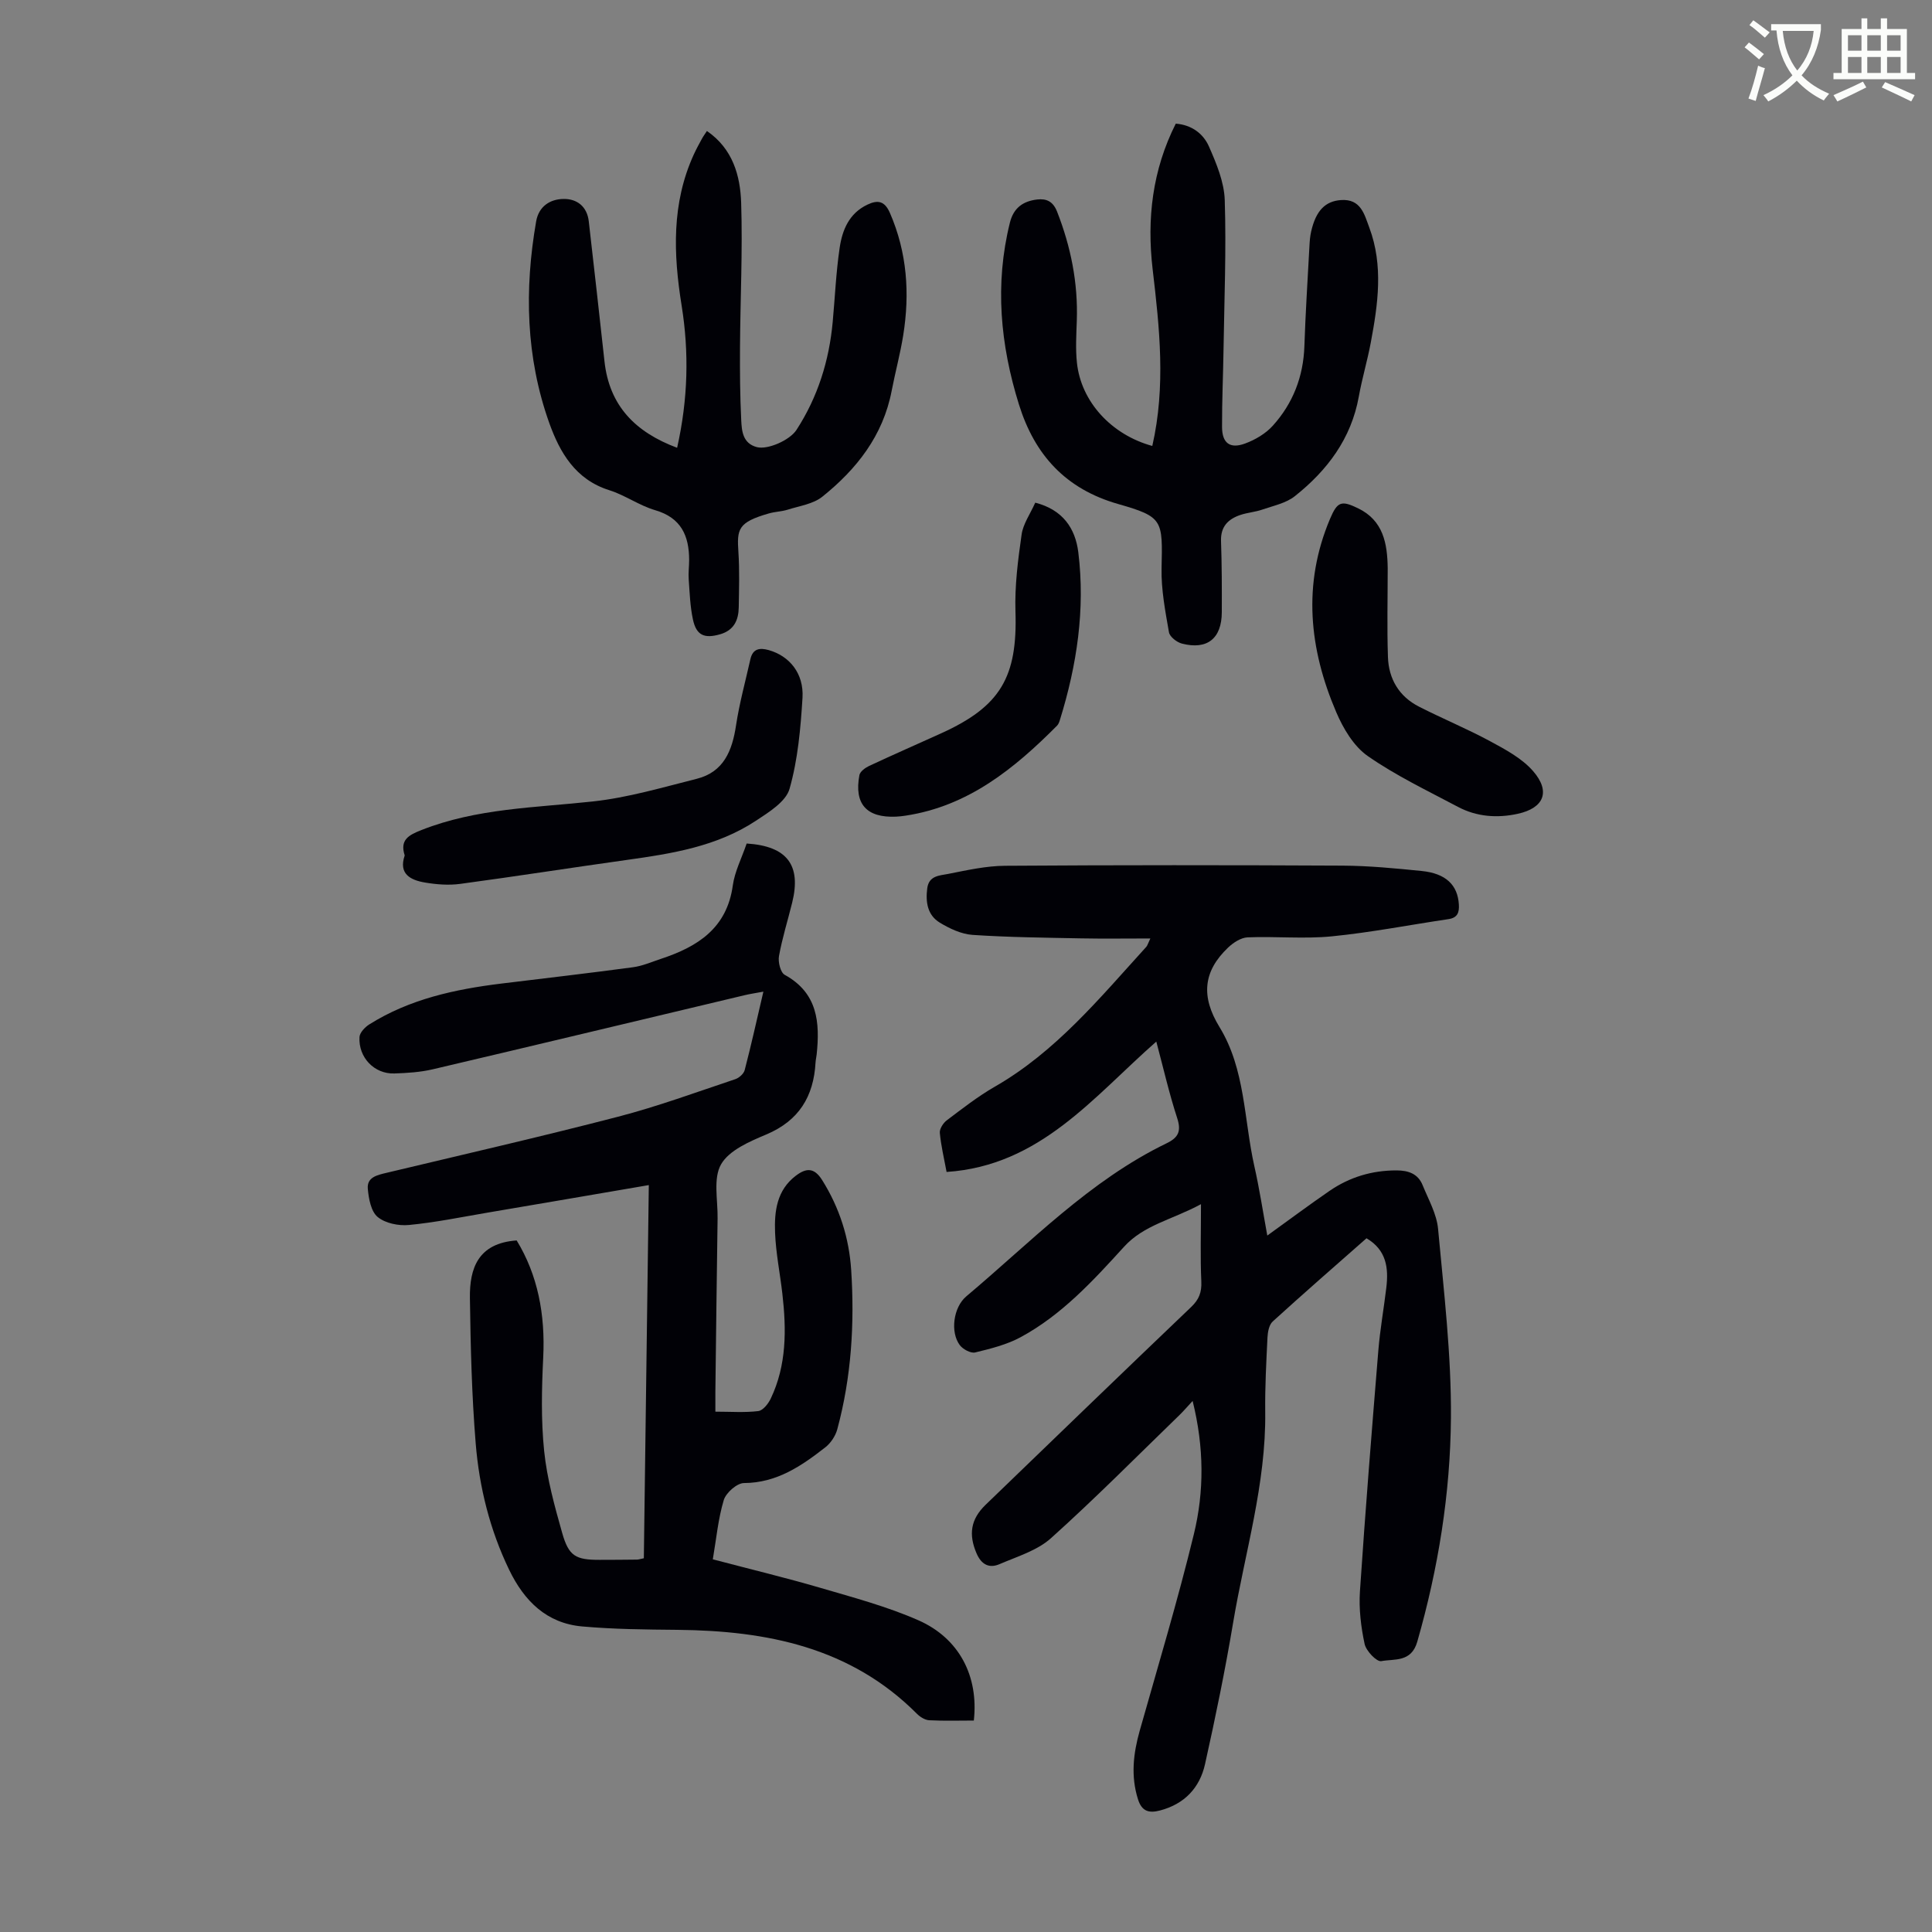 <svg enable-background="new 0 0 400 400" viewBox="0 0 400 400" xmlns="http://www.w3.org/2000/svg"><rect x="0" y="0" width="400" height="400" fill="#808080" stroke="none"/><path d="m362.1 8.8c1.1.8 2.1 1.6 3.1 2.4l-1 1.1c-1.3-1.1-2.3-2-3-2.5zm1.9 4.8c.5.2.9.4 1.4.5-.6 2.3-1.3 4.5-1.9 6.8l-1.5-.5c.8-2.1 1.4-4.3 2-6.8zm-1-9.4c1.3.9 2.4 1.8 3.4 2.5l-1 1.1c-1.4-1.2-2.4-2.1-3.2-2.6zm3.7 2.2v-1.4h10.3v1.2c-.5 3.6-1.8 6.8-4 9.4 1.5 1.6 3.4 2.8 5.7 3.8-.3.4-.7.8-1.1 1.4-2.3-1.1-4.1-2.5-5.6-4.1-1.6 1.6-3.6 3.1-5.9 4.3-.3-.5-.7-.9-1-1.3 2.4-1.1 4.4-2.5 6-4.1-1.9-2.5-3-5.6-3.3-9.3h-1.1zm8.8 0h-6.4c.3 3.3 1.3 6 3 8.2 2-2.3 3.1-5.1 3.4-8.2z" fill="#fbfcfa"/><path d="m385.3 3.8h1.3v2.2h2.8v-2.2h1.3v2.2h4.1v9.1h1.7v1.3h-16.9v-1.3h1.7v-9.1h4.1v-2.2zm.4 13.1.7 1.2c-1.8.9-3.8 1.9-6 2.9-.2-.4-.5-.8-.8-1.3 2.3-1 4.3-1.9 6.1-2.8zm-3.1-6.4h2.8v-3.2h-2.8zm0 4.6h2.8v-3.3h-2.8zm4-4.6h2.8v-3.2h-2.8zm0 4.6h2.8v-3.3h-2.8zm3.7 1.9c2.1.9 4.1 1.8 6.1 2.7l-.7 1.3c-2.2-1.1-4.2-2-6.1-2.9zm3.2-9.7h-2.8v3.2h2.8zm-2.8 7.8h2.8v-3.3h-2.8z" fill="#fbfcfa"/><g fill="#010106"><path d="m262.38 255.81c4.54-3.27 8.65-6.34 12.87-9.24 4.16-2.86 8.8-4.26 13.89-4.25 2.46 0 4.45.7 5.4 3.06 1.21 2.98 2.92 5.97 3.2 9.07 1.2 13.02 2.76 26.09 2.66 39.13-.12 15.66-2.62 31.16-6.97 46.32-1.24 4.32-4.73 3.51-7.45 4.02-.95.18-3.14-2.11-3.45-3.55-.76-3.55-1.21-7.29-.97-10.89 1.11-16.64 2.45-33.26 3.81-49.88.36-4.34 1.13-8.65 1.65-12.98.49-4.07.05-7.81-4.1-10.25-6.56 5.78-13.05 11.43-19.42 17.23-.75.68-1.02 2.15-1.08 3.27-.25 5.14-.53 10.29-.47 15.44.19 14.94-4.22 29.16-6.65 43.68-1.64 9.8-3.65 19.55-5.81 29.25-1.09 4.9-4.25 8.27-9.32 9.6-2.32.61-3.79.17-4.57-2.34-1.51-4.81-.96-9.46.37-14.19 3.83-13.54 7.89-27.02 11.21-40.69 2.15-8.84 2.13-17.94-.26-27.57-1.13 1.22-1.87 2.09-2.69 2.89-8.83 8.56-17.49 17.31-26.63 25.52-2.86 2.57-7 3.8-10.66 5.38-2.13.92-3.75.1-4.75-2.22-1.68-3.89-1.25-7.05 1.85-10.05 14.17-13.68 28.34-27.37 42.59-40.98 1.61-1.54 2.19-3.03 2.09-5.27-.23-4.99-.07-10.01-.07-16.01-6.04 3.26-11.8 4.28-15.93 8.82-6.4 7.03-12.88 14.1-21.37 18.7-2.89 1.57-6.23 2.4-9.45 3.18-.91.22-2.53-.65-3.18-1.51-2.01-2.67-1.37-7.83 1.36-10.12 13.33-11.2 25.5-23.95 41.46-31.68 2.46-1.19 3.06-2.52 2.18-5.22-1.66-5.09-2.85-10.33-4.32-15.83-13.01 11.42-24.02 25.7-43.42 26.99-.53-2.86-1.16-5.46-1.4-8.09-.08-.83.7-2.04 1.44-2.6 3.22-2.42 6.41-4.93 9.89-6.93 12.7-7.28 21.79-18.41 31.42-28.99.21-.23.29-.58.84-1.73-5.08 0-9.72.07-14.36-.02-7.49-.15-14.98-.22-22.45-.72-2.32-.16-4.75-1.3-6.79-2.54-2.55-1.55-2.97-4.26-2.59-7.13.35-2.63 2.59-2.61 4.3-2.95 3.91-.77 7.88-1.67 11.84-1.69 23.28-.16 46.57-.15 69.85-.03 5.47.03 10.94.56 16.39 1.11 5.01.51 7.43 2.91 7.68 6.91.11 1.68-.27 2.78-2.17 3.06-8.04 1.19-16.05 2.76-24.13 3.56-5.77.57-11.64-.03-17.45.21-1.38.06-2.96 1.1-4.03 2.12-5.18 4.93-5.64 10.15-1.77 16.46 5.34 8.72 5.04 19.11 7.2 28.76 1.06 4.67 1.78 9.43 2.69 14.4z"/><path d="m154.59 174.64c8.4.54 11.34 4.49 9.42 12.25-.91 3.69-2.06 7.33-2.73 11.06-.22 1.22.31 3.4 1.19 3.88 6.82 3.75 7.31 9.84 6.61 16.49-.06.56-.2 1.11-.23 1.66-.39 7.04-3.44 12.06-10.22 14.91-3.45 1.45-7.67 3.26-9.34 6.17s-.66 7.39-.72 11.19c-.18 11.98-.31 23.96-.46 35.94-.01 1.21 0 2.43 0 4.08 3.15 0 6.05.22 8.88-.12.97-.12 2.07-1.51 2.58-2.58 3.31-6.93 3.26-14.3 2.41-21.71-.48-4.22-1.35-8.42-1.51-12.66-.17-4.39.34-8.79 4.31-11.79 2.13-1.61 3.78-1.72 5.43.9 3.6 5.74 5.59 11.99 6.02 18.65.72 11.11.04 22.16-2.88 32.96-.37 1.37-1.34 2.84-2.46 3.72-4.96 3.87-10.06 7.38-16.86 7.41-1.45.01-3.72 2.01-4.18 3.52-1.17 3.89-1.54 8.02-2.27 12.27 7.85 2.07 15.1 3.81 22.25 5.9 6.85 2.01 13.81 3.86 20.31 6.72 8.49 3.74 12.5 11.61 11.48 20.76-3.05 0-6.15.1-9.24-.06-.88-.05-1.88-.68-2.54-1.34-13.74-13.78-31.07-17.2-49.58-17.38-6.57-.06-13.17-.12-19.71-.7-7.39-.65-12.02-5.28-15.14-11.74-3.99-8.27-6.18-17.08-6.92-26.13-.82-10.01-1.06-20.08-1.2-30.13-.09-6.12 1.67-11.36 9.68-11.92 4.38 7.17 5.93 15.35 5.5 24.17-.32 6.46-.47 13 .19 19.42.59 5.73 2.16 11.41 3.74 16.99 1.36 4.8 2.81 5.56 7.76 5.55 2.57 0 5.15-.02 7.72-.05.33 0 .65-.13 1.42-.28.34-25.59.68-51.26 1.03-77.26-11.45 1.96-22.44 3.85-33.43 5.71-5.4.92-10.79 2.03-16.23 2.55-2.14.21-4.91-.35-6.48-1.66-1.38-1.14-1.86-3.79-2.04-5.84-.21-2.41 1.97-2.84 3.88-3.3 15.98-3.82 32.01-7.48 47.91-11.61 8.21-2.13 16.21-5.08 24.27-7.77.8-.26 1.77-1.12 1.97-1.89 1.35-5.18 2.51-10.42 3.87-16.24-1.57.29-2.71.46-3.82.72-21.53 5.12-43.05 10.29-64.6 15.35-2.59.61-5.31.78-7.98.87-4.14.14-7.47-3.3-7.22-7.55.06-.92 1.13-2.04 2.03-2.61 8.34-5.24 17.71-7.27 27.32-8.45 9.09-1.11 18.19-2.16 27.26-3.38 1.97-.26 3.86-1.1 5.77-1.73 7.58-2.5 13.69-6.31 14.91-15.22.4-2.87 1.84-5.65 2.87-8.67z"/><path d="m238.57 92.33c2.82-12.34 1.5-24.46.07-36.6-1.22-10.42-.06-20.51 4.79-30.13 3.31.25 5.71 2.09 6.87 4.73 1.55 3.52 3.15 7.35 3.27 11.1.33 10.27-.09 20.57-.25 30.86-.08 5.37-.33 10.74-.31 16.1.01 3.35 1.63 4.59 4.76 3.44 2.1-.77 4.27-2.05 5.75-3.69 4.17-4.62 6.33-10.16 6.54-16.48.23-6.93.68-13.86 1.05-20.78.05-1 .13-2.02.36-2.99.99-4.31 2.93-6.24 6.16-6.47 4.13-.29 4.85 2.98 5.87 5.7 2.95 7.88 1.79 15.89.3 23.84-.7 3.73-1.8 7.39-2.47 11.13-1.57 8.74-6.54 15.31-13.25 20.64-1.82 1.45-4.42 1.97-6.72 2.77-1.47.51-3.07.62-4.54 1.11-2.53.85-4.12 2.4-4.02 5.39.17 4.92.18 9.84.16 14.76-.02 5.43-3.01 7.84-8.25 6.49-1.06-.27-2.53-1.41-2.69-2.35-.76-4.36-1.62-8.81-1.53-13.2.22-10.04.36-10.68-8.99-13.35-10.86-3.1-17.27-10.14-20.53-20.58-3.87-12.4-5.05-24.92-1.88-37.68.77-3.11 2.79-4.46 5.67-4.79 1.87-.21 3.25.37 4.09 2.5 2.86 7.29 4.36 14.77 4.09 22.61-.1 2.91-.28 5.85.03 8.72.86 8.04 7.13 14.88 15.6 17.2z"/><path d="m140.19 92.71c2.27-10.11 2.49-19.77.93-29.47-1.71-10.64-2.1-21.16 2.53-31.27.51-1.12 1.1-2.19 1.69-3.27.26-.48.59-.91 1.02-1.58 5.36 3.68 6.91 9.25 7.09 14.9.32 9.93-.18 19.89-.24 29.84-.03 5.02 0 10.05.25 15.06.11 2.28.29 4.87 3.23 5.65 2.23.59 6.8-1.4 8.21-3.56 4.41-6.8 6.76-14.3 7.5-22.33.47-5.12.69-10.28 1.44-15.36.54-3.69 1.95-7.14 5.72-8.94 2.2-1.05 3.61-.78 4.7 1.73 3.55 8.18 4.13 16.65 2.74 25.32-.62 3.86-1.65 7.64-2.39 11.48-1.78 9.29-7.25 16.23-14.36 21.93-1.88 1.51-4.7 1.9-7.12 2.67-1.27.4-2.66.42-3.94.79-6.43 1.84-6.63 3.25-6.31 8.01.25 3.79.13 7.61.07 11.41-.04 2.66-.98 4.77-3.85 5.6-3.27.94-4.93.24-5.64-3.08-.58-2.7-.67-5.52-.87-8.29-.1-1.33.09-2.68.09-4.02-.01-5.01-1.65-8.73-7.03-10.3-3.29-.96-6.23-3.11-9.51-4.14-7.01-2.21-10.24-7.81-12.43-13.94-4.84-13.58-5.16-27.58-2.71-41.7.54-3.12 2.87-4.63 5.7-4.66 2.78-.03 4.85 1.57 5.2 4.64 1.1 9.65 2.2 19.31 3.25 28.97 1 9.19 6.35 14.66 15.04 17.91z"/><path d="m83.79 177.11c-1.04-3.21.8-4.21 3.42-5.24 11.46-4.54 23.57-4.63 35.56-5.94 7.25-.79 14.38-2.9 21.49-4.69 5.59-1.41 7.34-5.83 8.13-11.07.7-4.61 1.95-9.13 2.97-13.69.49-2.17 1.9-2.42 3.81-1.88 4.26 1.21 7.28 4.8 6.98 9.87-.39 6.33-.96 12.79-2.68 18.84-.76 2.68-4.3 4.86-7 6.64-8.06 5.31-17.36 6.79-26.7 8.09-11.51 1.61-22.99 3.41-34.5 4.96-2.38.32-4.9.12-7.28-.28-3.02-.51-5.51-1.78-4.2-5.61z"/><path d="m287.31 117.65c0 6.13-.16 12.26.05 18.39.15 4.52 2.3 8.16 6.42 10.26 4.86 2.48 9.93 4.57 14.73 7.16 3.18 1.72 6.6 3.54 8.91 6.2 3.67 4.23 2.23 7.63-3.15 8.82-4.26.94-8.52.64-12.42-1.43-6.32-3.35-12.84-6.46-18.67-10.52-2.9-2.02-5.08-5.69-6.52-9.07-5.62-13.1-7.01-26.51-1.29-40.04 1.52-3.59 2.34-3.86 5.79-2.19 5.24 2.53 6.08 7.28 6.15 12.42z"/><path d="m214.34 104.07c5.76 1.48 8.3 5.38 8.91 10.26 1.46 11.82-.29 23.38-3.8 34.7-.13.42-.29.89-.58 1.19-8.85 8.9-18.39 16.68-31.37 18.65-.66.1-1.33.18-2 .21-6.09.26-8.69-2.62-7.57-8.6.14-.73 1.17-1.5 1.97-1.88 4.95-2.32 9.97-4.51 14.95-6.77 12.34-5.59 15.83-11.69 15.39-25.26-.17-5.28.52-10.63 1.27-15.88.3-2.2 1.77-4.25 2.83-6.62z"/></g></svg>